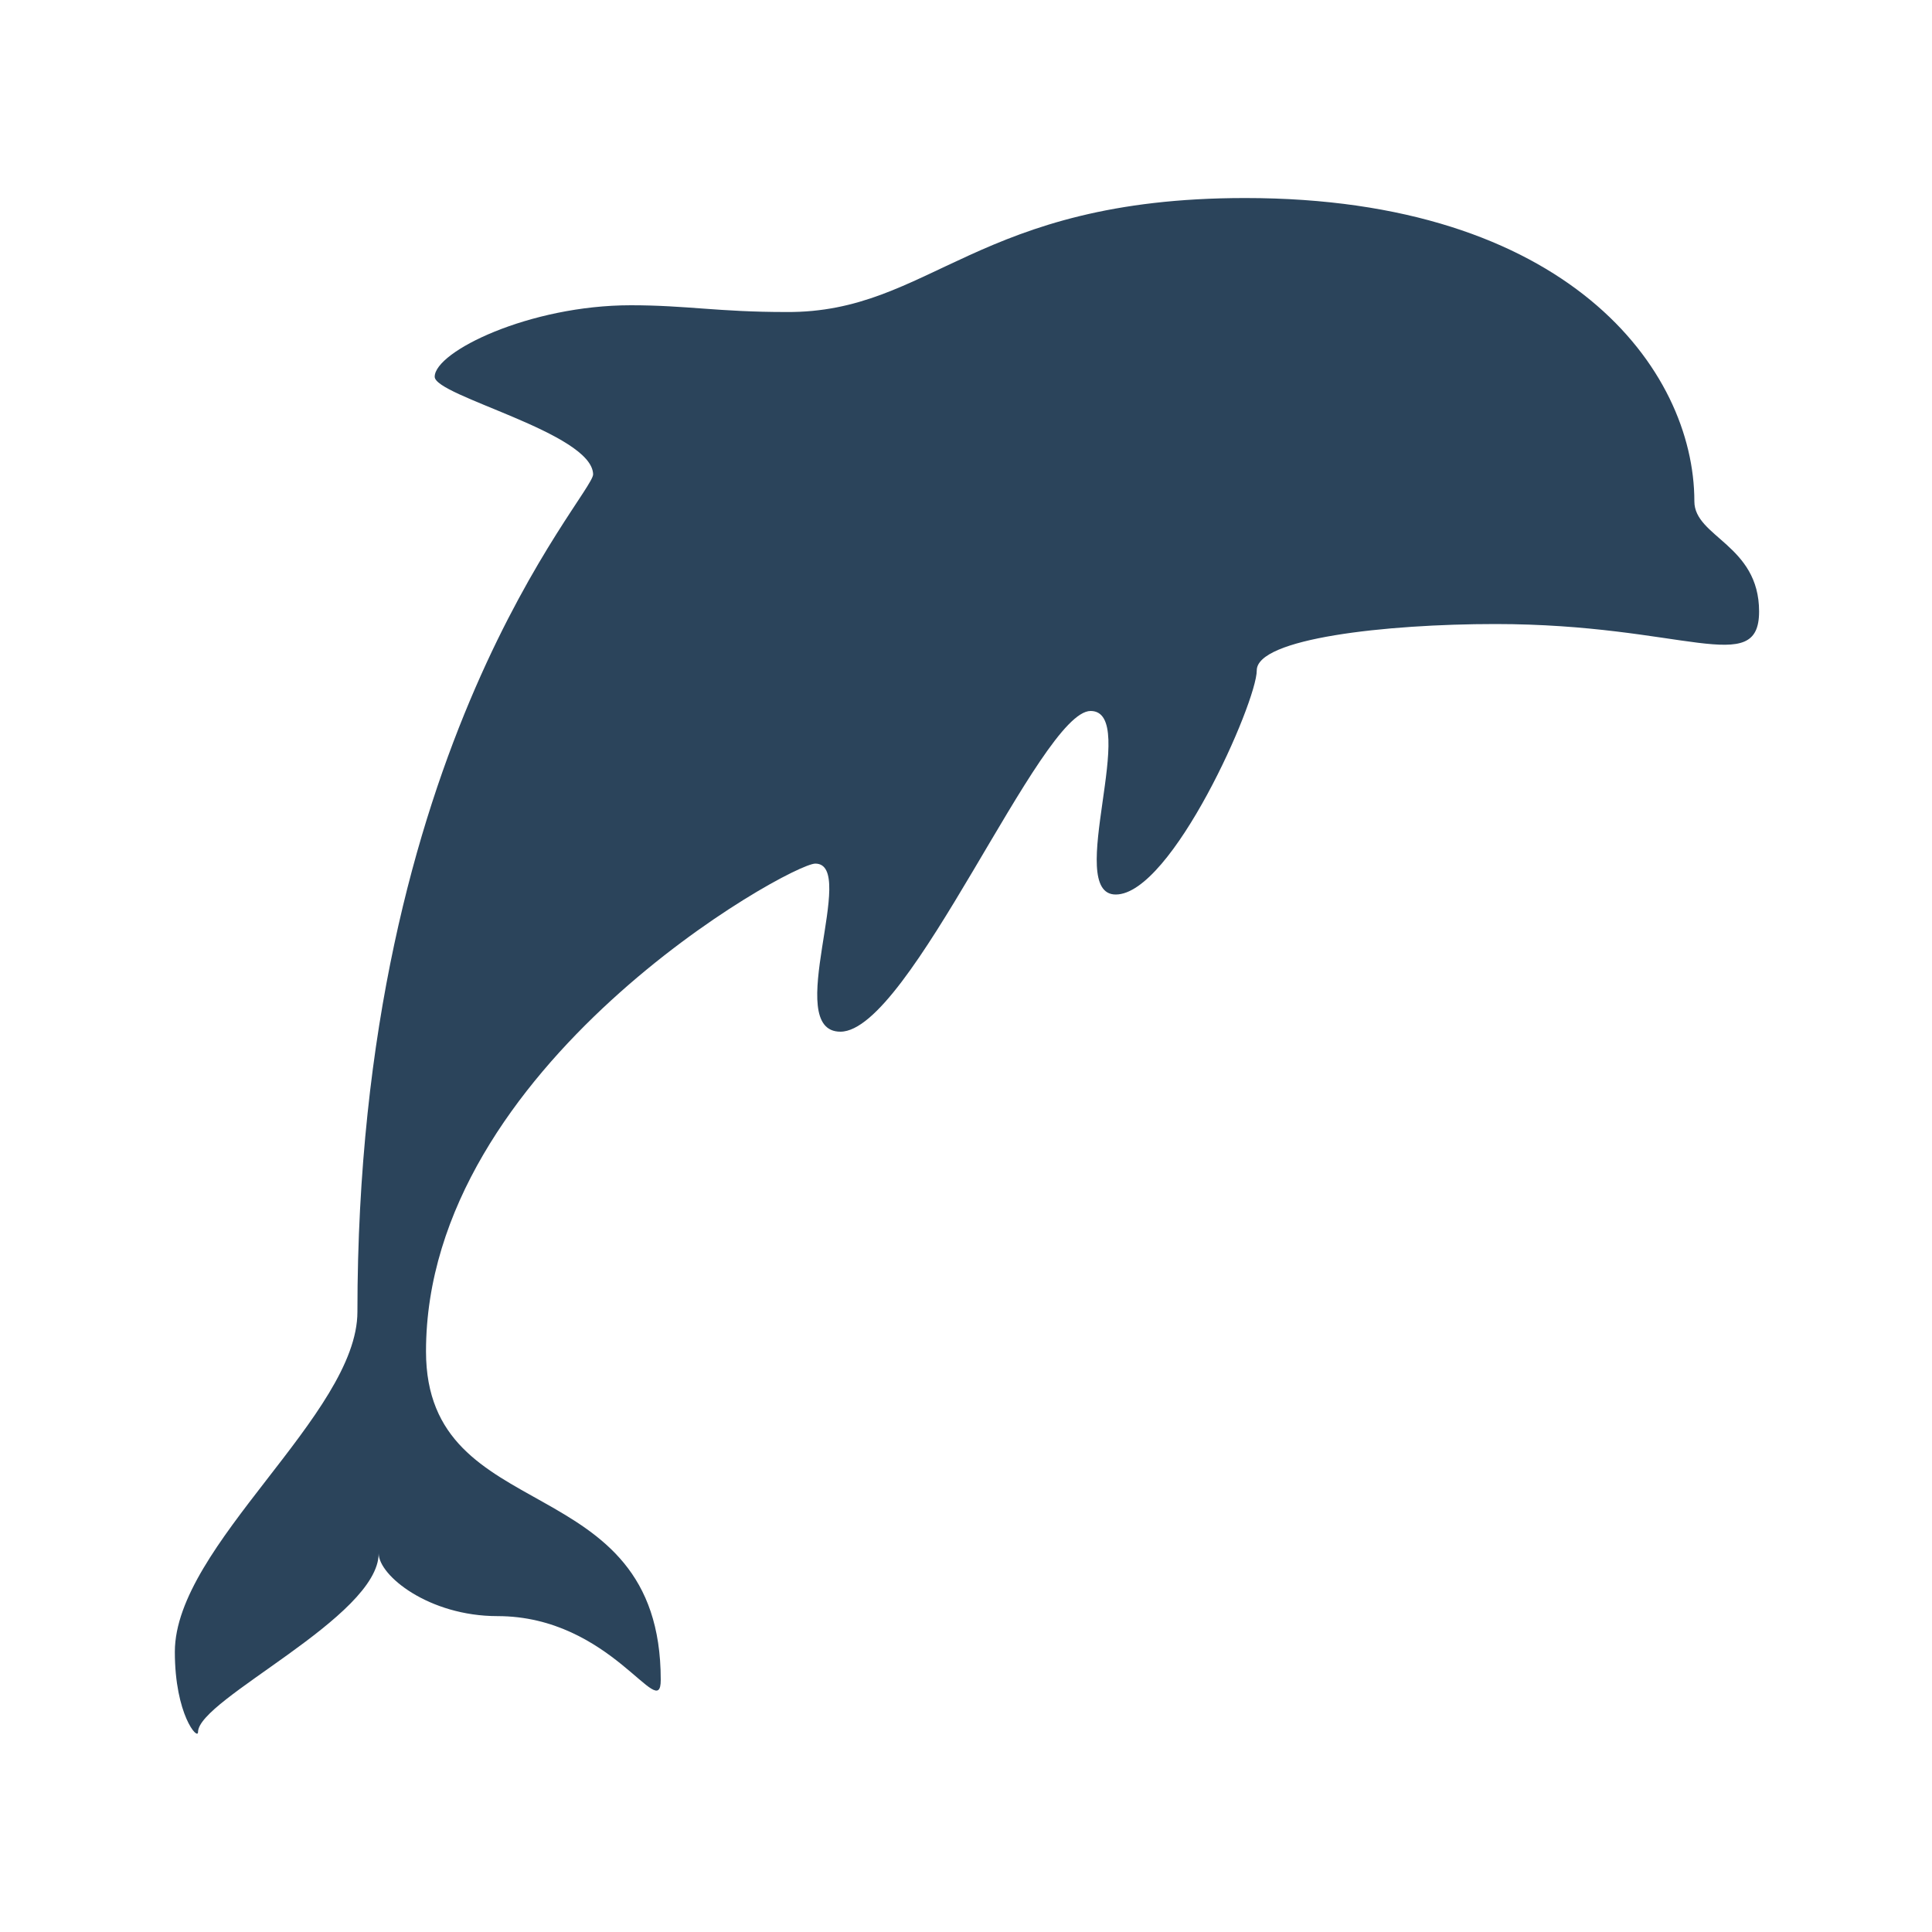 <svg data-bbox="18.1 20.5 164 158.968" viewBox="0 0 200 200" height="200" width="200" xmlns="http://www.w3.org/2000/svg" data-type="color">
    <g>
        <path d="M128.9 20.5c33.3 0 46.5 17.7 46.5 31.4 0 3.7 6.7 4.5 6.7 11.4s-7.8 1.3-27.3 1.3c-11.4 0-24.7 1.5-24.7 4.8s-8.8 23.2-14.6 23.2c-5.4 0 2.6-19-2.6-19S94.2 106.8 87 106.8c-6.1 0 1.9-17.4-2.6-17.4-2.6 0-40.3 20.9-40.3 50.5 0 18.5 24.3 11.8 24.3 34 0 4.6-5.1-6.6-16.9-6.6-7.1 0-12.3-4.2-12.3-6.5 0 6.6-18.7 15.1-18.7 18.5 0 .9-2.4-1.8-2.4-8.3 0-11 18.9-24.6 18.9-35.2C37 77 61.4 51.3 61.4 49.1 61.3 44.8 45 41 45 39c0-2.6 9.8-7.4 20.3-7.4 5.8 0 9 .7 16.1.7 15 .1 19.6-11.8 47.5-11.8z" fill="#2b445b" data-color="1"/>
    </g>
</svg>
